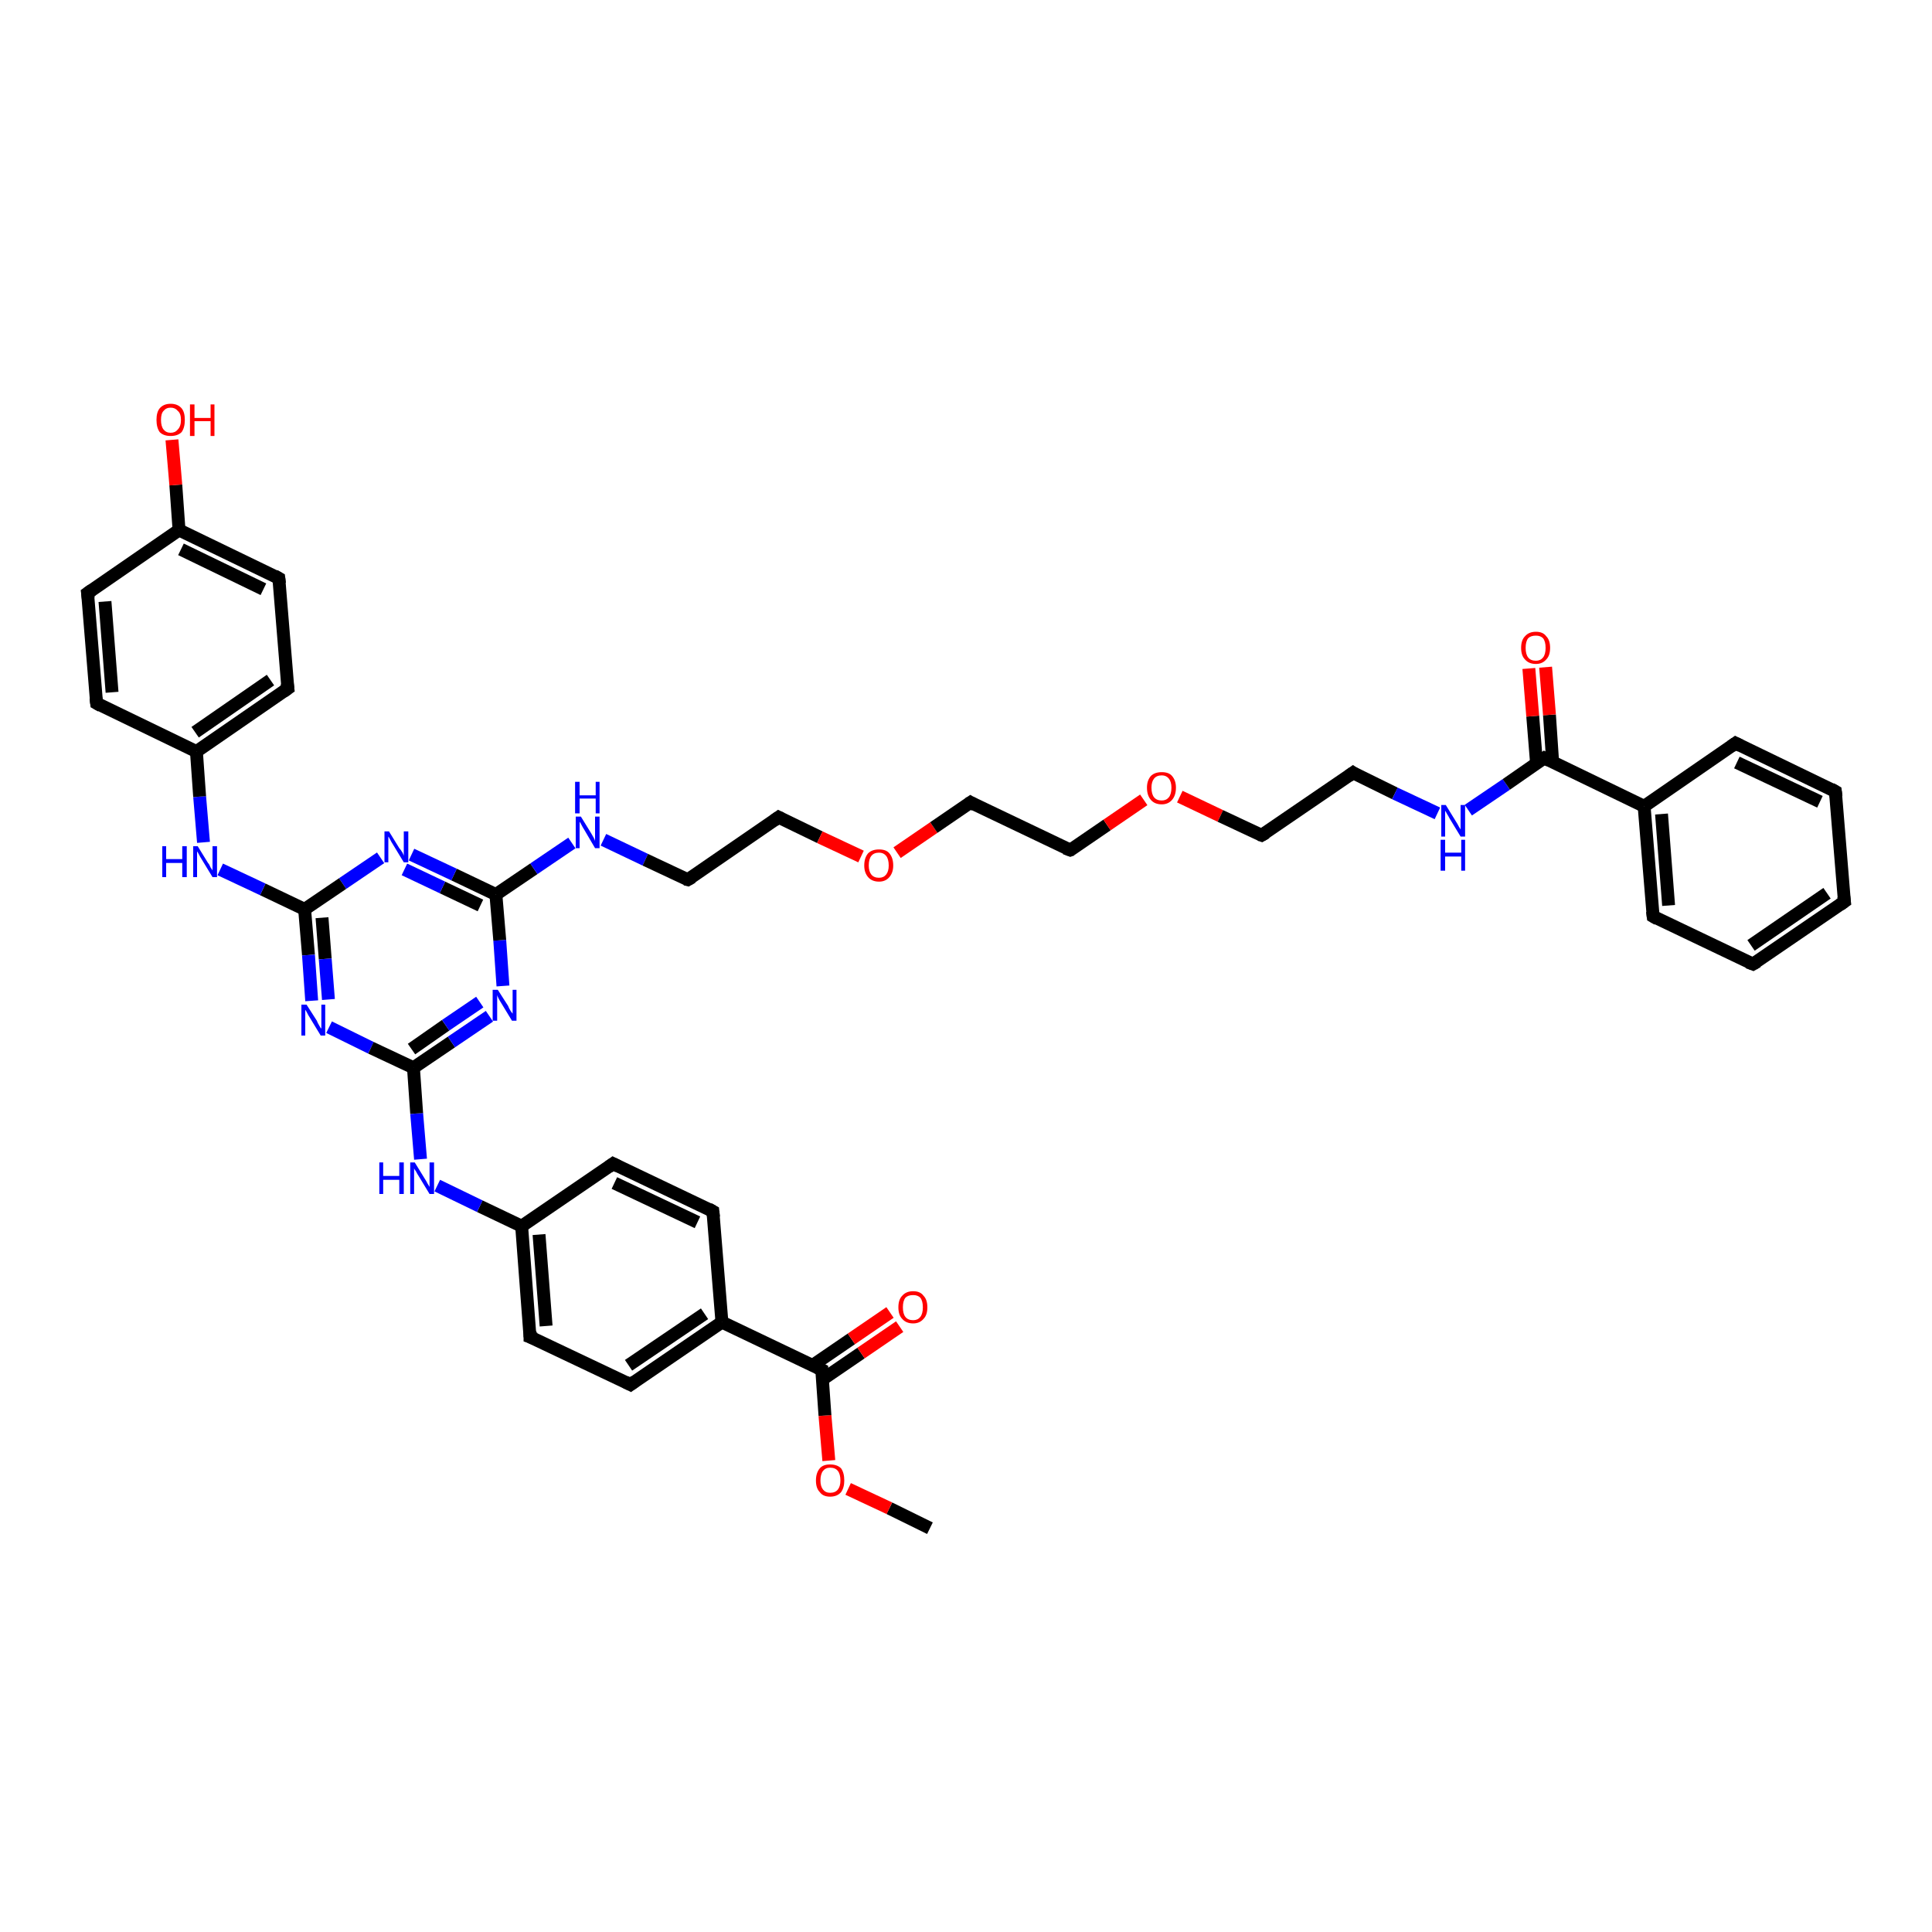 <?xml version='1.0' encoding='iso-8859-1'?>
<svg version='1.1' baseProfile='full'
              xmlns='http://www.w3.org/2000/svg'
                      xmlns:rdkit='http://www.rdkit.org/xml'
                      xmlns:xlink='http://www.w3.org/1999/xlink'
                  xml:space='preserve'
width='300px' height='300px' viewBox='0 0 300 300'>
<!-- END OF HEADER -->
<rect style='opacity:1.0;fill:#FFFFFF;stroke:none' width='300.0' height='300.0' x='0.0' y='0.0'> </rect>
<path class='bond-0 atom-0 atom-1' d='M 144.4,237.3 L 138.1,234.2' style='fill:none;fill-rule:evenodd;stroke:#000000;stroke-width:2.0px;stroke-linecap:butt;stroke-linejoin:miter;stroke-opacity:1' />
<path class='bond-0 atom-0 atom-1' d='M 138.1,234.2 L 131.7,231.2' style='fill:none;fill-rule:evenodd;stroke:#FF0000;stroke-width:2.0px;stroke-linecap:butt;stroke-linejoin:miter;stroke-opacity:1' />
<path class='bond-1 atom-1 atom-2' d='M 128.7,226.8 L 128.1,219.8' style='fill:none;fill-rule:evenodd;stroke:#FF0000;stroke-width:2.0px;stroke-linecap:butt;stroke-linejoin:miter;stroke-opacity:1' />
<path class='bond-1 atom-1 atom-2' d='M 128.1,219.8 L 127.6,212.7' style='fill:none;fill-rule:evenodd;stroke:#000000;stroke-width:2.0px;stroke-linecap:butt;stroke-linejoin:miter;stroke-opacity:1' />
<path class='bond-2 atom-2 atom-3' d='M 127.7,214.2 L 133.7,210.1' style='fill:none;fill-rule:evenodd;stroke:#000000;stroke-width:2.0px;stroke-linecap:butt;stroke-linejoin:miter;stroke-opacity:1' />
<path class='bond-2 atom-2 atom-3' d='M 133.7,210.1 L 139.7,206.0' style='fill:none;fill-rule:evenodd;stroke:#FF0000;stroke-width:2.0px;stroke-linecap:butt;stroke-linejoin:miter;stroke-opacity:1' />
<path class='bond-2 atom-2 atom-3' d='M 126.2,212.0 L 132.2,207.9' style='fill:none;fill-rule:evenodd;stroke:#000000;stroke-width:2.0px;stroke-linecap:butt;stroke-linejoin:miter;stroke-opacity:1' />
<path class='bond-2 atom-2 atom-3' d='M 132.2,207.9 L 138.2,203.8' style='fill:none;fill-rule:evenodd;stroke:#FF0000;stroke-width:2.0px;stroke-linecap:butt;stroke-linejoin:miter;stroke-opacity:1' />
<path class='bond-3 atom-2 atom-4' d='M 127.6,212.7 L 112.1,205.3' style='fill:none;fill-rule:evenodd;stroke:#000000;stroke-width:2.0px;stroke-linecap:butt;stroke-linejoin:miter;stroke-opacity:1' />
<path class='bond-4 atom-4 atom-5' d='M 112.1,205.3 L 97.9,215.0' style='fill:none;fill-rule:evenodd;stroke:#000000;stroke-width:2.0px;stroke-linecap:butt;stroke-linejoin:miter;stroke-opacity:1' />
<path class='bond-4 atom-4 atom-5' d='M 109.4,204.0 L 97.6,212.0' style='fill:none;fill-rule:evenodd;stroke:#000000;stroke-width:2.0px;stroke-linecap:butt;stroke-linejoin:miter;stroke-opacity:1' />
<path class='bond-5 atom-5 atom-6' d='M 97.9,215.0 L 82.3,207.6' style='fill:none;fill-rule:evenodd;stroke:#000000;stroke-width:2.0px;stroke-linecap:butt;stroke-linejoin:miter;stroke-opacity:1' />
<path class='bond-6 atom-6 atom-7' d='M 82.3,207.6 L 81.0,190.4' style='fill:none;fill-rule:evenodd;stroke:#000000;stroke-width:2.0px;stroke-linecap:butt;stroke-linejoin:miter;stroke-opacity:1' />
<path class='bond-6 atom-6 atom-7' d='M 84.8,205.9 L 83.7,191.7' style='fill:none;fill-rule:evenodd;stroke:#000000;stroke-width:2.0px;stroke-linecap:butt;stroke-linejoin:miter;stroke-opacity:1' />
<path class='bond-7 atom-7 atom-8' d='M 81.0,190.4 L 74.5,187.3' style='fill:none;fill-rule:evenodd;stroke:#000000;stroke-width:2.0px;stroke-linecap:butt;stroke-linejoin:miter;stroke-opacity:1' />
<path class='bond-7 atom-7 atom-8' d='M 74.5,187.3 L 67.9,184.1' style='fill:none;fill-rule:evenodd;stroke:#0000FF;stroke-width:2.0px;stroke-linecap:butt;stroke-linejoin:miter;stroke-opacity:1' />
<path class='bond-8 atom-8 atom-9' d='M 65.3,180.0 L 64.7,172.9' style='fill:none;fill-rule:evenodd;stroke:#0000FF;stroke-width:2.0px;stroke-linecap:butt;stroke-linejoin:miter;stroke-opacity:1' />
<path class='bond-8 atom-8 atom-9' d='M 64.7,172.9 L 64.2,165.8' style='fill:none;fill-rule:evenodd;stroke:#000000;stroke-width:2.0px;stroke-linecap:butt;stroke-linejoin:miter;stroke-opacity:1' />
<path class='bond-9 atom-9 atom-10' d='M 64.2,165.8 L 70.1,161.8' style='fill:none;fill-rule:evenodd;stroke:#000000;stroke-width:2.0px;stroke-linecap:butt;stroke-linejoin:miter;stroke-opacity:1' />
<path class='bond-9 atom-9 atom-10' d='M 70.1,161.8 L 76.0,157.8' style='fill:none;fill-rule:evenodd;stroke:#0000FF;stroke-width:2.0px;stroke-linecap:butt;stroke-linejoin:miter;stroke-opacity:1' />
<path class='bond-9 atom-9 atom-10' d='M 63.9,162.9 L 69.2,159.2' style='fill:none;fill-rule:evenodd;stroke:#000000;stroke-width:2.0px;stroke-linecap:butt;stroke-linejoin:miter;stroke-opacity:1' />
<path class='bond-9 atom-9 atom-10' d='M 69.2,159.2 L 74.5,155.6' style='fill:none;fill-rule:evenodd;stroke:#0000FF;stroke-width:2.0px;stroke-linecap:butt;stroke-linejoin:miter;stroke-opacity:1' />
<path class='bond-10 atom-10 atom-11' d='M 78.1,153.1 L 77.6,146.0' style='fill:none;fill-rule:evenodd;stroke:#0000FF;stroke-width:2.0px;stroke-linecap:butt;stroke-linejoin:miter;stroke-opacity:1' />
<path class='bond-10 atom-10 atom-11' d='M 77.6,146.0 L 77.0,138.9' style='fill:none;fill-rule:evenodd;stroke:#000000;stroke-width:2.0px;stroke-linecap:butt;stroke-linejoin:miter;stroke-opacity:1' />
<path class='bond-11 atom-11 atom-12' d='M 77.0,138.9 L 82.9,134.9' style='fill:none;fill-rule:evenodd;stroke:#000000;stroke-width:2.0px;stroke-linecap:butt;stroke-linejoin:miter;stroke-opacity:1' />
<path class='bond-11 atom-11 atom-12' d='M 82.9,134.9 L 88.8,130.9' style='fill:none;fill-rule:evenodd;stroke:#0000FF;stroke-width:2.0px;stroke-linecap:butt;stroke-linejoin:miter;stroke-opacity:1' />
<path class='bond-12 atom-12 atom-13' d='M 93.7,130.4 L 100.2,133.5' style='fill:none;fill-rule:evenodd;stroke:#0000FF;stroke-width:2.0px;stroke-linecap:butt;stroke-linejoin:miter;stroke-opacity:1' />
<path class='bond-12 atom-12 atom-13' d='M 100.2,133.5 L 106.8,136.6' style='fill:none;fill-rule:evenodd;stroke:#000000;stroke-width:2.0px;stroke-linecap:butt;stroke-linejoin:miter;stroke-opacity:1' />
<path class='bond-13 atom-13 atom-14' d='M 106.8,136.6 L 120.9,126.9' style='fill:none;fill-rule:evenodd;stroke:#000000;stroke-width:2.0px;stroke-linecap:butt;stroke-linejoin:miter;stroke-opacity:1' />
<path class='bond-14 atom-14 atom-15' d='M 120.9,126.9 L 127.3,130.0' style='fill:none;fill-rule:evenodd;stroke:#000000;stroke-width:2.0px;stroke-linecap:butt;stroke-linejoin:miter;stroke-opacity:1' />
<path class='bond-14 atom-14 atom-15' d='M 127.3,130.0 L 133.7,133.0' style='fill:none;fill-rule:evenodd;stroke:#FF0000;stroke-width:2.0px;stroke-linecap:butt;stroke-linejoin:miter;stroke-opacity:1' />
<path class='bond-15 atom-15 atom-16' d='M 139.3,132.4 L 145.0,128.5' style='fill:none;fill-rule:evenodd;stroke:#FF0000;stroke-width:2.0px;stroke-linecap:butt;stroke-linejoin:miter;stroke-opacity:1' />
<path class='bond-15 atom-15 atom-16' d='M 145.0,128.5 L 150.7,124.6' style='fill:none;fill-rule:evenodd;stroke:#000000;stroke-width:2.0px;stroke-linecap:butt;stroke-linejoin:miter;stroke-opacity:1' />
<path class='bond-16 atom-16 atom-17' d='M 150.7,124.6 L 166.2,132.0' style='fill:none;fill-rule:evenodd;stroke:#000000;stroke-width:2.0px;stroke-linecap:butt;stroke-linejoin:miter;stroke-opacity:1' />
<path class='bond-17 atom-17 atom-18' d='M 166.2,132.0 L 171.9,128.1' style='fill:none;fill-rule:evenodd;stroke:#000000;stroke-width:2.0px;stroke-linecap:butt;stroke-linejoin:miter;stroke-opacity:1' />
<path class='bond-17 atom-17 atom-18' d='M 171.9,128.1 L 177.6,124.2' style='fill:none;fill-rule:evenodd;stroke:#FF0000;stroke-width:2.0px;stroke-linecap:butt;stroke-linejoin:miter;stroke-opacity:1' />
<path class='bond-18 atom-18 atom-19' d='M 183.2,123.7 L 189.5,126.7' style='fill:none;fill-rule:evenodd;stroke:#FF0000;stroke-width:2.0px;stroke-linecap:butt;stroke-linejoin:miter;stroke-opacity:1' />
<path class='bond-18 atom-18 atom-19' d='M 189.5,126.7 L 195.9,129.7' style='fill:none;fill-rule:evenodd;stroke:#000000;stroke-width:2.0px;stroke-linecap:butt;stroke-linejoin:miter;stroke-opacity:1' />
<path class='bond-19 atom-19 atom-20' d='M 195.9,129.7 L 210.1,120.0' style='fill:none;fill-rule:evenodd;stroke:#000000;stroke-width:2.0px;stroke-linecap:butt;stroke-linejoin:miter;stroke-opacity:1' />
<path class='bond-20 atom-20 atom-21' d='M 210.1,120.0 L 216.6,123.2' style='fill:none;fill-rule:evenodd;stroke:#000000;stroke-width:2.0px;stroke-linecap:butt;stroke-linejoin:miter;stroke-opacity:1' />
<path class='bond-20 atom-20 atom-21' d='M 216.6,123.2 L 223.2,126.3' style='fill:none;fill-rule:evenodd;stroke:#0000FF;stroke-width:2.0px;stroke-linecap:butt;stroke-linejoin:miter;stroke-opacity:1' />
<path class='bond-21 atom-21 atom-22' d='M 228.0,125.8 L 233.9,121.8' style='fill:none;fill-rule:evenodd;stroke:#0000FF;stroke-width:2.0px;stroke-linecap:butt;stroke-linejoin:miter;stroke-opacity:1' />
<path class='bond-21 atom-21 atom-22' d='M 233.9,121.8 L 239.8,117.7' style='fill:none;fill-rule:evenodd;stroke:#000000;stroke-width:2.0px;stroke-linecap:butt;stroke-linejoin:miter;stroke-opacity:1' />
<path class='bond-22 atom-22 atom-23' d='M 241.1,118.4 L 240.6,111.0' style='fill:none;fill-rule:evenodd;stroke:#000000;stroke-width:2.0px;stroke-linecap:butt;stroke-linejoin:miter;stroke-opacity:1' />
<path class='bond-22 atom-22 atom-23' d='M 240.6,111.0 L 240.0,103.6' style='fill:none;fill-rule:evenodd;stroke:#FF0000;stroke-width:2.0px;stroke-linecap:butt;stroke-linejoin:miter;stroke-opacity:1' />
<path class='bond-22 atom-22 atom-23' d='M 238.6,118.6 L 238.0,111.2' style='fill:none;fill-rule:evenodd;stroke:#000000;stroke-width:2.0px;stroke-linecap:butt;stroke-linejoin:miter;stroke-opacity:1' />
<path class='bond-22 atom-22 atom-23' d='M 238.0,111.2 L 237.4,103.8' style='fill:none;fill-rule:evenodd;stroke:#FF0000;stroke-width:2.0px;stroke-linecap:butt;stroke-linejoin:miter;stroke-opacity:1' />
<path class='bond-23 atom-22 atom-24' d='M 239.8,117.7 L 255.3,125.2' style='fill:none;fill-rule:evenodd;stroke:#000000;stroke-width:2.0px;stroke-linecap:butt;stroke-linejoin:miter;stroke-opacity:1' />
<path class='bond-24 atom-24 atom-25' d='M 255.3,125.2 L 256.7,142.3' style='fill:none;fill-rule:evenodd;stroke:#000000;stroke-width:2.0px;stroke-linecap:butt;stroke-linejoin:miter;stroke-opacity:1' />
<path class='bond-24 atom-24 atom-25' d='M 258.0,126.4 L 259.1,140.6' style='fill:none;fill-rule:evenodd;stroke:#000000;stroke-width:2.0px;stroke-linecap:butt;stroke-linejoin:miter;stroke-opacity:1' />
<path class='bond-25 atom-25 atom-26' d='M 256.7,142.3 L 272.2,149.7' style='fill:none;fill-rule:evenodd;stroke:#000000;stroke-width:2.0px;stroke-linecap:butt;stroke-linejoin:miter;stroke-opacity:1' />
<path class='bond-26 atom-26 atom-27' d='M 272.2,149.7 L 286.4,140.0' style='fill:none;fill-rule:evenodd;stroke:#000000;stroke-width:2.0px;stroke-linecap:butt;stroke-linejoin:miter;stroke-opacity:1' />
<path class='bond-26 atom-26 atom-27' d='M 271.9,146.8 L 283.7,138.7' style='fill:none;fill-rule:evenodd;stroke:#000000;stroke-width:2.0px;stroke-linecap:butt;stroke-linejoin:miter;stroke-opacity:1' />
<path class='bond-27 atom-27 atom-28' d='M 286.4,140.0 L 285.0,122.9' style='fill:none;fill-rule:evenodd;stroke:#000000;stroke-width:2.0px;stroke-linecap:butt;stroke-linejoin:miter;stroke-opacity:1' />
<path class='bond-28 atom-28 atom-29' d='M 285.0,122.9 L 269.5,115.4' style='fill:none;fill-rule:evenodd;stroke:#000000;stroke-width:2.0px;stroke-linecap:butt;stroke-linejoin:miter;stroke-opacity:1' />
<path class='bond-28 atom-28 atom-29' d='M 282.6,124.5 L 269.7,118.4' style='fill:none;fill-rule:evenodd;stroke:#000000;stroke-width:2.0px;stroke-linecap:butt;stroke-linejoin:miter;stroke-opacity:1' />
<path class='bond-29 atom-11 atom-30' d='M 77.0,138.9 L 70.5,135.8' style='fill:none;fill-rule:evenodd;stroke:#000000;stroke-width:2.0px;stroke-linecap:butt;stroke-linejoin:miter;stroke-opacity:1' />
<path class='bond-29 atom-11 atom-30' d='M 70.5,135.8 L 63.9,132.7' style='fill:none;fill-rule:evenodd;stroke:#0000FF;stroke-width:2.0px;stroke-linecap:butt;stroke-linejoin:miter;stroke-opacity:1' />
<path class='bond-29 atom-11 atom-30' d='M 74.6,140.6 L 68.7,137.8' style='fill:none;fill-rule:evenodd;stroke:#000000;stroke-width:2.0px;stroke-linecap:butt;stroke-linejoin:miter;stroke-opacity:1' />
<path class='bond-29 atom-11 atom-30' d='M 68.7,137.8 L 62.8,135.0' style='fill:none;fill-rule:evenodd;stroke:#0000FF;stroke-width:2.0px;stroke-linecap:butt;stroke-linejoin:miter;stroke-opacity:1' />
<path class='bond-30 atom-30 atom-31' d='M 59.1,133.2 L 53.2,137.2' style='fill:none;fill-rule:evenodd;stroke:#0000FF;stroke-width:2.0px;stroke-linecap:butt;stroke-linejoin:miter;stroke-opacity:1' />
<path class='bond-30 atom-30 atom-31' d='M 53.2,137.2 L 47.3,141.2' style='fill:none;fill-rule:evenodd;stroke:#000000;stroke-width:2.0px;stroke-linecap:butt;stroke-linejoin:miter;stroke-opacity:1' />
<path class='bond-31 atom-31 atom-32' d='M 47.3,141.2 L 40.8,138.1' style='fill:none;fill-rule:evenodd;stroke:#000000;stroke-width:2.0px;stroke-linecap:butt;stroke-linejoin:miter;stroke-opacity:1' />
<path class='bond-31 atom-31 atom-32' d='M 40.8,138.1 L 34.2,135.0' style='fill:none;fill-rule:evenodd;stroke:#0000FF;stroke-width:2.0px;stroke-linecap:butt;stroke-linejoin:miter;stroke-opacity:1' />
<path class='bond-32 atom-32 atom-33' d='M 31.6,130.8 L 31.0,123.7' style='fill:none;fill-rule:evenodd;stroke:#0000FF;stroke-width:2.0px;stroke-linecap:butt;stroke-linejoin:miter;stroke-opacity:1' />
<path class='bond-32 atom-32 atom-33' d='M 31.0,123.7 L 30.5,116.7' style='fill:none;fill-rule:evenodd;stroke:#000000;stroke-width:2.0px;stroke-linecap:butt;stroke-linejoin:miter;stroke-opacity:1' />
<path class='bond-33 atom-33 atom-34' d='M 30.5,116.7 L 44.7,106.9' style='fill:none;fill-rule:evenodd;stroke:#000000;stroke-width:2.0px;stroke-linecap:butt;stroke-linejoin:miter;stroke-opacity:1' />
<path class='bond-33 atom-33 atom-34' d='M 30.3,113.7 L 42.0,105.6' style='fill:none;fill-rule:evenodd;stroke:#000000;stroke-width:2.0px;stroke-linecap:butt;stroke-linejoin:miter;stroke-opacity:1' />
<path class='bond-34 atom-34 atom-35' d='M 44.7,106.9 L 43.3,89.8' style='fill:none;fill-rule:evenodd;stroke:#000000;stroke-width:2.0px;stroke-linecap:butt;stroke-linejoin:miter;stroke-opacity:1' />
<path class='bond-35 atom-35 atom-36' d='M 43.3,89.8 L 27.8,82.3' style='fill:none;fill-rule:evenodd;stroke:#000000;stroke-width:2.0px;stroke-linecap:butt;stroke-linejoin:miter;stroke-opacity:1' />
<path class='bond-35 atom-35 atom-36' d='M 40.9,91.5 L 28.1,85.3' style='fill:none;fill-rule:evenodd;stroke:#000000;stroke-width:2.0px;stroke-linecap:butt;stroke-linejoin:miter;stroke-opacity:1' />
<path class='bond-36 atom-36 atom-37' d='M 27.8,82.3 L 27.3,75.3' style='fill:none;fill-rule:evenodd;stroke:#000000;stroke-width:2.0px;stroke-linecap:butt;stroke-linejoin:miter;stroke-opacity:1' />
<path class='bond-36 atom-36 atom-37' d='M 27.3,75.3 L 26.7,68.3' style='fill:none;fill-rule:evenodd;stroke:#FF0000;stroke-width:2.0px;stroke-linecap:butt;stroke-linejoin:miter;stroke-opacity:1' />
<path class='bond-37 atom-36 atom-38' d='M 27.8,82.3 L 13.6,92.1' style='fill:none;fill-rule:evenodd;stroke:#000000;stroke-width:2.0px;stroke-linecap:butt;stroke-linejoin:miter;stroke-opacity:1' />
<path class='bond-38 atom-38 atom-39' d='M 13.6,92.1 L 15.0,109.2' style='fill:none;fill-rule:evenodd;stroke:#000000;stroke-width:2.0px;stroke-linecap:butt;stroke-linejoin:miter;stroke-opacity:1' />
<path class='bond-38 atom-38 atom-39' d='M 16.3,93.4 L 17.4,107.5' style='fill:none;fill-rule:evenodd;stroke:#000000;stroke-width:2.0px;stroke-linecap:butt;stroke-linejoin:miter;stroke-opacity:1' />
<path class='bond-39 atom-31 atom-40' d='M 47.3,141.2 L 47.9,148.3' style='fill:none;fill-rule:evenodd;stroke:#000000;stroke-width:2.0px;stroke-linecap:butt;stroke-linejoin:miter;stroke-opacity:1' />
<path class='bond-39 atom-31 atom-40' d='M 47.9,148.3 L 48.4,155.4' style='fill:none;fill-rule:evenodd;stroke:#0000FF;stroke-width:2.0px;stroke-linecap:butt;stroke-linejoin:miter;stroke-opacity:1' />
<path class='bond-39 atom-31 atom-40' d='M 50.0,142.5 L 50.5,148.9' style='fill:none;fill-rule:evenodd;stroke:#000000;stroke-width:2.0px;stroke-linecap:butt;stroke-linejoin:miter;stroke-opacity:1' />
<path class='bond-39 atom-31 atom-40' d='M 50.5,148.9 L 51.0,155.2' style='fill:none;fill-rule:evenodd;stroke:#0000FF;stroke-width:2.0px;stroke-linecap:butt;stroke-linejoin:miter;stroke-opacity:1' />
<path class='bond-40 atom-7 atom-41' d='M 81.0,190.4 L 95.2,180.7' style='fill:none;fill-rule:evenodd;stroke:#000000;stroke-width:2.0px;stroke-linecap:butt;stroke-linejoin:miter;stroke-opacity:1' />
<path class='bond-41 atom-41 atom-42' d='M 95.2,180.7 L 110.7,188.1' style='fill:none;fill-rule:evenodd;stroke:#000000;stroke-width:2.0px;stroke-linecap:butt;stroke-linejoin:miter;stroke-opacity:1' />
<path class='bond-41 atom-41 atom-42' d='M 95.4,183.7 L 108.3,189.8' style='fill:none;fill-rule:evenodd;stroke:#000000;stroke-width:2.0px;stroke-linecap:butt;stroke-linejoin:miter;stroke-opacity:1' />
<path class='bond-42 atom-42 atom-4' d='M 110.7,188.1 L 112.1,205.3' style='fill:none;fill-rule:evenodd;stroke:#000000;stroke-width:2.0px;stroke-linecap:butt;stroke-linejoin:miter;stroke-opacity:1' />
<path class='bond-43 atom-40 atom-9' d='M 51.1,159.5 L 57.6,162.7' style='fill:none;fill-rule:evenodd;stroke:#0000FF;stroke-width:2.0px;stroke-linecap:butt;stroke-linejoin:miter;stroke-opacity:1' />
<path class='bond-43 atom-40 atom-9' d='M 57.6,162.7 L 64.2,165.8' style='fill:none;fill-rule:evenodd;stroke:#000000;stroke-width:2.0px;stroke-linecap:butt;stroke-linejoin:miter;stroke-opacity:1' />
<path class='bond-44 atom-29 atom-24' d='M 269.5,115.4 L 255.3,125.2' style='fill:none;fill-rule:evenodd;stroke:#000000;stroke-width:2.0px;stroke-linecap:butt;stroke-linejoin:miter;stroke-opacity:1' />
<path class='bond-45 atom-39 atom-33' d='M 15.0,109.2 L 30.5,116.7' style='fill:none;fill-rule:evenodd;stroke:#000000;stroke-width:2.0px;stroke-linecap:butt;stroke-linejoin:miter;stroke-opacity:1' />
<path d='M 127.6,213.0 L 127.6,212.7 L 126.8,212.3' style='fill:none;stroke:#000000;stroke-width:2.0px;stroke-linecap:butt;stroke-linejoin:miter;stroke-opacity:1;' />
<path d='M 98.6,214.5 L 97.9,215.0 L 97.1,214.6' style='fill:none;stroke:#000000;stroke-width:2.0px;stroke-linecap:butt;stroke-linejoin:miter;stroke-opacity:1;' />
<path d='M 83.1,207.9 L 82.3,207.6 L 82.3,206.7' style='fill:none;stroke:#000000;stroke-width:2.0px;stroke-linecap:butt;stroke-linejoin:miter;stroke-opacity:1;' />
<path d='M 106.4,136.5 L 106.8,136.6 L 107.5,136.2' style='fill:none;stroke:#000000;stroke-width:2.0px;stroke-linecap:butt;stroke-linejoin:miter;stroke-opacity:1;' />
<path d='M 120.2,127.4 L 120.9,126.9 L 121.3,127.1' style='fill:none;stroke:#000000;stroke-width:2.0px;stroke-linecap:butt;stroke-linejoin:miter;stroke-opacity:1;' />
<path d='M 150.4,124.8 L 150.7,124.6 L 151.4,125.0' style='fill:none;stroke:#000000;stroke-width:2.0px;stroke-linecap:butt;stroke-linejoin:miter;stroke-opacity:1;' />
<path d='M 165.4,131.7 L 166.2,132.0 L 166.5,131.9' style='fill:none;stroke:#000000;stroke-width:2.0px;stroke-linecap:butt;stroke-linejoin:miter;stroke-opacity:1;' />
<path d='M 195.6,129.6 L 195.9,129.7 L 196.6,129.3' style='fill:none;stroke:#000000;stroke-width:2.0px;stroke-linecap:butt;stroke-linejoin:miter;stroke-opacity:1;' />
<path d='M 209.4,120.5 L 210.1,120.0 L 210.4,120.2' style='fill:none;stroke:#000000;stroke-width:2.0px;stroke-linecap:butt;stroke-linejoin:miter;stroke-opacity:1;' />
<path d='M 239.5,117.9 L 239.8,117.7 L 240.6,118.1' style='fill:none;stroke:#000000;stroke-width:2.0px;stroke-linecap:butt;stroke-linejoin:miter;stroke-opacity:1;' />
<path d='M 256.6,141.5 L 256.7,142.3 L 257.4,142.7' style='fill:none;stroke:#000000;stroke-width:2.0px;stroke-linecap:butt;stroke-linejoin:miter;stroke-opacity:1;' />
<path d='M 271.4,149.4 L 272.2,149.7 L 272.9,149.3' style='fill:none;stroke:#000000;stroke-width:2.0px;stroke-linecap:butt;stroke-linejoin:miter;stroke-opacity:1;' />
<path d='M 285.7,140.5 L 286.4,140.0 L 286.3,139.2' style='fill:none;stroke:#000000;stroke-width:2.0px;stroke-linecap:butt;stroke-linejoin:miter;stroke-opacity:1;' />
<path d='M 285.1,123.7 L 285.0,122.9 L 284.3,122.5' style='fill:none;stroke:#000000;stroke-width:2.0px;stroke-linecap:butt;stroke-linejoin:miter;stroke-opacity:1;' />
<path d='M 270.3,115.8 L 269.5,115.4 L 268.8,115.9' style='fill:none;stroke:#000000;stroke-width:2.0px;stroke-linecap:butt;stroke-linejoin:miter;stroke-opacity:1;' />
<path d='M 44.0,107.4 L 44.7,106.9 L 44.6,106.1' style='fill:none;stroke:#000000;stroke-width:2.0px;stroke-linecap:butt;stroke-linejoin:miter;stroke-opacity:1;' />
<path d='M 43.4,90.6 L 43.3,89.8 L 42.6,89.4' style='fill:none;stroke:#000000;stroke-width:2.0px;stroke-linecap:butt;stroke-linejoin:miter;stroke-opacity:1;' />
<path d='M 14.3,91.6 L 13.6,92.1 L 13.7,92.9' style='fill:none;stroke:#000000;stroke-width:2.0px;stroke-linecap:butt;stroke-linejoin:miter;stroke-opacity:1;' />
<path d='M 14.9,108.4 L 15.0,109.2 L 15.7,109.6' style='fill:none;stroke:#000000;stroke-width:2.0px;stroke-linecap:butt;stroke-linejoin:miter;stroke-opacity:1;' />
<path d='M 94.5,181.2 L 95.2,180.7 L 96.0,181.1' style='fill:none;stroke:#000000;stroke-width:2.0px;stroke-linecap:butt;stroke-linejoin:miter;stroke-opacity:1;' />
<path d='M 110.0,187.7 L 110.7,188.1 L 110.8,189.0' style='fill:none;stroke:#000000;stroke-width:2.0px;stroke-linecap:butt;stroke-linejoin:miter;stroke-opacity:1;' />
<path class='atom-1' d='M 126.7 229.9
Q 126.7 228.7, 127.3 228.0
Q 127.8 227.4, 128.9 227.4
Q 130.0 227.4, 130.6 228.0
Q 131.1 228.7, 131.1 229.9
Q 131.1 231.0, 130.6 231.7
Q 130.0 232.4, 128.9 232.4
Q 127.8 232.4, 127.3 231.7
Q 126.7 231.1, 126.7 229.9
M 128.9 231.8
Q 129.7 231.8, 130.1 231.3
Q 130.5 230.8, 130.5 229.9
Q 130.5 228.9, 130.1 228.4
Q 129.7 227.9, 128.9 227.9
Q 128.2 227.9, 127.8 228.4
Q 127.4 228.9, 127.4 229.9
Q 127.4 230.8, 127.8 231.3
Q 128.2 231.8, 128.9 231.8
' fill='#FF0000'/>
<path class='atom-3' d='M 139.5 203.0
Q 139.5 201.8, 140.1 201.2
Q 140.7 200.5, 141.8 200.5
Q 142.9 200.5, 143.4 201.2
Q 144.0 201.8, 144.0 203.0
Q 144.0 204.2, 143.4 204.8
Q 142.8 205.5, 141.8 205.5
Q 140.7 205.5, 140.1 204.8
Q 139.5 204.2, 139.5 203.0
M 141.8 205.0
Q 142.5 205.0, 142.9 204.5
Q 143.3 204.0, 143.3 203.0
Q 143.3 202.0, 142.9 201.5
Q 142.5 201.1, 141.8 201.1
Q 141.0 201.1, 140.6 201.5
Q 140.2 202.0, 140.2 203.0
Q 140.2 204.0, 140.6 204.5
Q 141.0 205.0, 141.8 205.0
' fill='#FF0000'/>
<path class='atom-8' d='M 58.9 180.5
L 59.5 180.5
L 59.5 182.6
L 62.0 182.6
L 62.0 180.5
L 62.7 180.5
L 62.7 185.4
L 62.0 185.4
L 62.0 183.2
L 59.5 183.2
L 59.5 185.4
L 58.9 185.4
L 58.9 180.5
' fill='#0000FF'/>
<path class='atom-8' d='M 64.4 180.5
L 66.0 183.1
Q 66.2 183.4, 66.4 183.8
Q 66.7 184.3, 66.7 184.3
L 66.7 180.5
L 67.4 180.5
L 67.4 185.4
L 66.7 185.4
L 65.0 182.6
Q 64.8 182.3, 64.6 181.9
Q 64.3 181.5, 64.3 181.4
L 64.3 185.4
L 63.7 185.4
L 63.7 180.5
L 64.4 180.5
' fill='#0000FF'/>
<path class='atom-10' d='M 77.3 153.7
L 78.9 156.2
Q 79.0 156.5, 79.3 157.0
Q 79.6 157.4, 79.6 157.4
L 79.6 153.7
L 80.2 153.7
L 80.2 158.5
L 79.5 158.5
L 77.8 155.7
Q 77.6 155.4, 77.4 155.0
Q 77.2 154.6, 77.2 154.5
L 77.2 158.5
L 76.5 158.5
L 76.5 153.7
L 77.3 153.7
' fill='#0000FF'/>
<path class='atom-12' d='M 90.2 126.8
L 91.8 129.4
Q 91.9 129.6, 92.2 130.1
Q 92.4 130.5, 92.4 130.6
L 92.4 126.8
L 93.1 126.8
L 93.1 131.7
L 92.4 131.7
L 90.7 128.8
Q 90.5 128.5, 90.3 128.1
Q 90.1 127.7, 90.0 127.6
L 90.0 131.7
L 89.4 131.7
L 89.4 126.8
L 90.2 126.8
' fill='#0000FF'/>
<path class='atom-12' d='M 89.3 121.4
L 90.0 121.4
L 90.0 123.5
L 92.5 123.5
L 92.5 121.4
L 93.1 121.4
L 93.1 126.3
L 92.5 126.3
L 92.5 124.0
L 90.0 124.0
L 90.0 126.3
L 89.3 126.3
L 89.3 121.4
' fill='#0000FF'/>
<path class='atom-15' d='M 134.2 134.4
Q 134.2 133.2, 134.8 132.5
Q 135.4 131.9, 136.5 131.9
Q 137.6 131.9, 138.1 132.5
Q 138.7 133.2, 138.7 134.4
Q 138.7 135.5, 138.1 136.2
Q 137.5 136.9, 136.5 136.9
Q 135.4 136.9, 134.8 136.2
Q 134.2 135.5, 134.2 134.4
M 136.5 136.3
Q 137.2 136.3, 137.6 135.8
Q 138.0 135.3, 138.0 134.4
Q 138.0 133.4, 137.6 132.9
Q 137.2 132.4, 136.5 132.4
Q 135.7 132.4, 135.3 132.9
Q 134.9 133.4, 134.9 134.4
Q 134.9 135.3, 135.3 135.8
Q 135.7 136.3, 136.5 136.3
' fill='#FF0000'/>
<path class='atom-18' d='M 178.1 122.3
Q 178.1 121.2, 178.7 120.5
Q 179.3 119.9, 180.4 119.9
Q 181.5 119.9, 182.0 120.5
Q 182.6 121.2, 182.6 122.3
Q 182.6 123.5, 182.0 124.2
Q 181.4 124.9, 180.4 124.9
Q 179.3 124.9, 178.7 124.2
Q 178.1 123.5, 178.1 122.3
M 180.4 124.3
Q 181.1 124.3, 181.5 123.8
Q 181.9 123.3, 181.9 122.3
Q 181.9 121.4, 181.5 120.9
Q 181.1 120.4, 180.4 120.4
Q 179.6 120.4, 179.2 120.9
Q 178.8 121.4, 178.8 122.3
Q 178.8 123.3, 179.2 123.8
Q 179.6 124.3, 180.4 124.3
' fill='#FF0000'/>
<path class='atom-21' d='M 224.5 125.0
L 226.1 127.6
Q 226.3 127.9, 226.5 128.3
Q 226.8 128.8, 226.8 128.8
L 226.8 125.0
L 227.5 125.0
L 227.5 129.9
L 226.8 129.9
L 225.1 127.1
Q 224.9 126.7, 224.7 126.4
Q 224.5 126.0, 224.4 125.9
L 224.4 129.9
L 223.8 129.9
L 223.8 125.0
L 224.5 125.0
' fill='#0000FF'/>
<path class='atom-21' d='M 223.7 130.4
L 224.4 130.4
L 224.4 132.4
L 226.9 132.4
L 226.9 130.4
L 227.5 130.4
L 227.5 135.2
L 226.9 135.2
L 226.9 133.0
L 224.4 133.0
L 224.4 135.2
L 223.7 135.2
L 223.7 130.4
' fill='#0000FF'/>
<path class='atom-23' d='M 236.2 100.6
Q 236.2 99.4, 236.8 98.8
Q 237.4 98.1, 238.5 98.1
Q 239.6 98.1, 240.1 98.8
Q 240.7 99.4, 240.7 100.6
Q 240.7 101.8, 240.1 102.4
Q 239.5 103.1, 238.5 103.1
Q 237.4 103.1, 236.8 102.4
Q 236.2 101.8, 236.2 100.6
M 238.5 102.6
Q 239.2 102.6, 239.6 102.1
Q 240.0 101.6, 240.0 100.6
Q 240.0 99.6, 239.6 99.1
Q 239.2 98.7, 238.5 98.7
Q 237.7 98.7, 237.3 99.1
Q 236.9 99.6, 236.9 100.6
Q 236.9 101.6, 237.3 102.1
Q 237.7 102.6, 238.5 102.6
' fill='#FF0000'/>
<path class='atom-30' d='M 60.4 129.1
L 62.0 131.7
Q 62.2 131.9, 62.5 132.4
Q 62.7 132.8, 62.7 132.9
L 62.7 129.1
L 63.4 129.1
L 63.4 133.9
L 62.7 133.9
L 61.0 131.1
Q 60.8 130.8, 60.6 130.4
Q 60.4 130.0, 60.3 129.9
L 60.3 133.9
L 59.7 133.9
L 59.7 129.1
L 60.4 129.1
' fill='#0000FF'/>
<path class='atom-32' d='M 25.2 131.4
L 25.8 131.4
L 25.8 133.4
L 28.3 133.4
L 28.3 131.4
L 29.0 131.4
L 29.0 136.2
L 28.3 136.2
L 28.3 134.0
L 25.8 134.0
L 25.8 136.2
L 25.2 136.2
L 25.2 131.4
' fill='#0000FF'/>
<path class='atom-32' d='M 30.7 131.4
L 32.3 134.0
Q 32.5 134.2, 32.7 134.7
Q 33.0 135.1, 33.0 135.2
L 33.0 131.4
L 33.7 131.4
L 33.7 136.2
L 33.0 136.2
L 31.3 133.4
Q 31.1 133.1, 30.9 132.7
Q 30.7 132.3, 30.6 132.2
L 30.6 136.2
L 30.0 136.2
L 30.0 131.4
L 30.7 131.4
' fill='#0000FF'/>
<path class='atom-37' d='M 24.3 65.2
Q 24.3 64.0, 24.8 63.4
Q 25.4 62.7, 26.5 62.7
Q 27.6 62.7, 28.2 63.4
Q 28.7 64.0, 28.7 65.2
Q 28.7 66.4, 28.2 67.1
Q 27.6 67.7, 26.5 67.7
Q 25.4 67.7, 24.8 67.1
Q 24.3 66.4, 24.3 65.2
M 26.5 67.2
Q 27.2 67.2, 27.6 66.7
Q 28.1 66.2, 28.1 65.2
Q 28.1 64.2, 27.6 63.8
Q 27.2 63.3, 26.5 63.3
Q 25.8 63.3, 25.4 63.8
Q 25.0 64.2, 25.0 65.2
Q 25.0 66.2, 25.4 66.7
Q 25.8 67.2, 26.5 67.2
' fill='#FF0000'/>
<path class='atom-37' d='M 29.5 62.8
L 30.2 62.8
L 30.2 64.9
L 32.7 64.9
L 32.7 62.8
L 33.3 62.8
L 33.3 67.7
L 32.7 67.7
L 32.7 65.4
L 30.2 65.4
L 30.2 67.7
L 29.5 67.7
L 29.5 62.8
' fill='#FF0000'/>
<path class='atom-40' d='M 47.6 156.0
L 49.2 158.5
Q 49.3 158.8, 49.6 159.3
Q 49.8 159.7, 49.9 159.7
L 49.9 156.0
L 50.5 156.0
L 50.5 160.8
L 49.8 160.8
L 48.1 158.0
Q 47.9 157.7, 47.7 157.3
Q 47.5 156.9, 47.4 156.8
L 47.4 160.8
L 46.8 160.8
L 46.8 156.0
L 47.6 156.0
' fill='#0000FF'/>
</svg>
